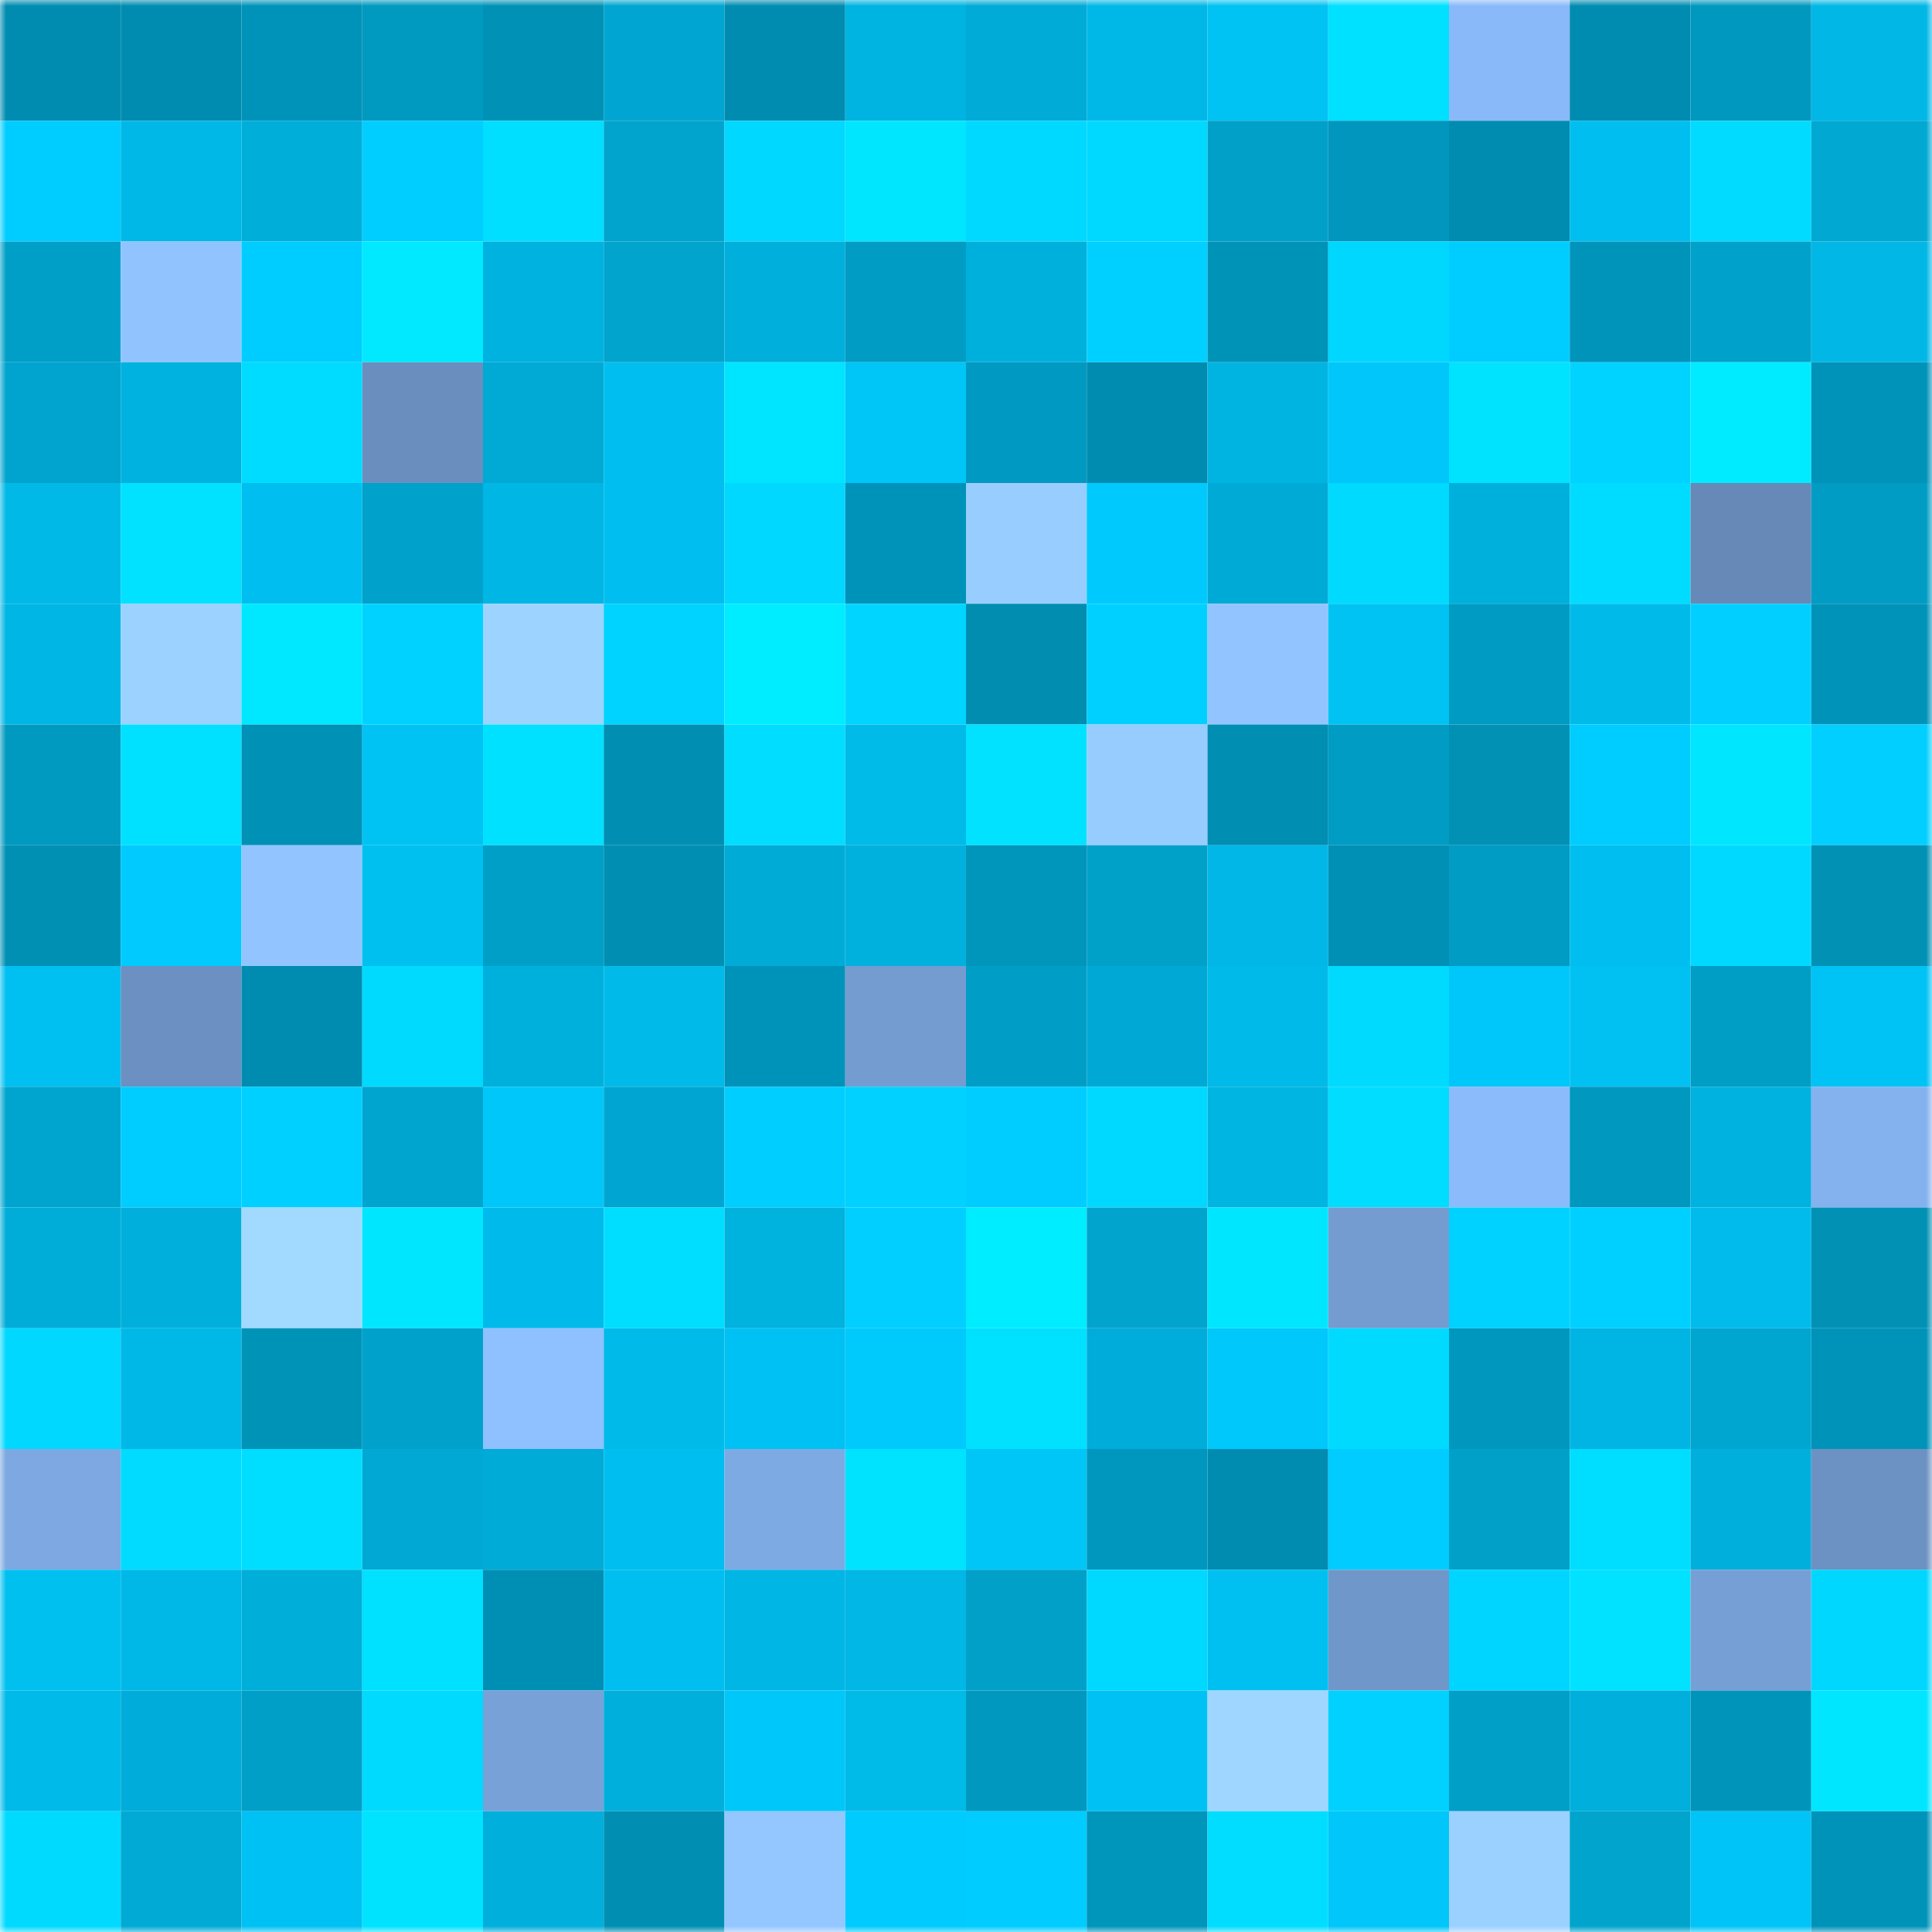 <svg viewBox="0 0 160 160" fill="none" role="img" xmlns="http://www.w3.org/2000/svg" width="240" height="240" name="ens%2Ctariro.eth"><mask id="1535533006" mask-type="alpha" maskUnits="userSpaceOnUse" x="0" y="0" width="160" height="160"><rect width="160" height="160" fill="#FFFFFF"></rect></mask><g mask="url(#1535533006)"><rect x="0" y="0" width="10" height="10" fill="#008cb0"></rect><rect x="10" y="0" width="10" height="10" fill="#008cb0"></rect><rect x="20" y="0" width="10" height="10" fill="#0093b9"></rect><rect x="30" y="0" width="10" height="10" fill="#0099c0"></rect><rect x="40" y="0" width="10" height="10" fill="#0092b6"></rect><rect x="50" y="0" width="10" height="10" fill="#00a6d1"></rect><rect x="60" y="0" width="10" height="10" fill="#008cb0"></rect><rect x="70" y="0" width="10" height="10" fill="#00b4e1"></rect><rect x="80" y="0" width="10" height="10" fill="#00abd7"></rect><rect x="90" y="0" width="10" height="10" fill="#00b8e7"></rect><rect x="100" y="0" width="10" height="10" fill="#00c2f3"></rect><rect x="110" y="0" width="10" height="10" fill="#00e0ff"></rect><rect x="120" y="0" width="10" height="10" fill="#89b9f8"></rect><rect x="130" y="0" width="10" height="10" fill="#008cb0"></rect><rect x="140" y="0" width="10" height="10" fill="#0098bf"></rect><rect x="150" y="0" width="10" height="10" fill="#00b7e6"></rect><rect x="0" y="10" width="10" height="10" fill="#00cdff"></rect><rect x="10" y="10" width="10" height="10" fill="#00b8e8"></rect><rect x="20" y="10" width="10" height="10" fill="#00aeda"></rect><rect x="30" y="10" width="10" height="10" fill="#00ceff"></rect><rect x="40" y="10" width="10" height="10" fill="#00dfff"></rect><rect x="50" y="10" width="10" height="10" fill="#00a4cd"></rect><rect x="60" y="10" width="10" height="10" fill="#00d8ff"></rect><rect x="70" y="10" width="10" height="10" fill="#00e6ff"></rect><rect x="80" y="10" width="10" height="10" fill="#00d9ff"></rect><rect x="90" y="10" width="10" height="10" fill="#00d9ff"></rect><rect x="100" y="10" width="10" height="10" fill="#00a0c9"></rect><rect x="110" y="10" width="10" height="10" fill="#0096bd"></rect><rect x="120" y="10" width="10" height="10" fill="#008cb0"></rect><rect x="130" y="10" width="10" height="10" fill="#00beef"></rect><rect x="140" y="10" width="10" height="10" fill="#00dbff"></rect><rect x="150" y="10" width="10" height="10" fill="#00a8d2"></rect><rect x="0" y="20" width="10" height="10" fill="#009fc8"></rect><rect x="10" y="20" width="10" height="10" fill="#91c4ff"></rect><rect x="20" y="20" width="10" height="10" fill="#00cdff"></rect><rect x="30" y="20" width="10" height="10" fill="#00e9ff"></rect><rect x="40" y="20" width="10" height="10" fill="#00b2df"></rect><rect x="50" y="20" width="10" height="10" fill="#00a4cd"></rect><rect x="60" y="20" width="10" height="10" fill="#00afdc"></rect><rect x="70" y="20" width="10" height="10" fill="#009cc4"></rect><rect x="80" y="20" width="10" height="10" fill="#00b0dc"></rect><rect x="90" y="20" width="10" height="10" fill="#00d0ff"></rect><rect x="100" y="20" width="10" height="10" fill="#0093b8"></rect><rect x="110" y="20" width="10" height="10" fill="#00d7ff"></rect><rect x="120" y="20" width="10" height="10" fill="#00cdff"></rect><rect x="130" y="20" width="10" height="10" fill="#0094bb"></rect><rect x="140" y="20" width="10" height="10" fill="#00a1ca"></rect><rect x="150" y="20" width="10" height="10" fill="#00b7e6"></rect><rect x="0" y="30" width="10" height="10" fill="#00a4ce"></rect><rect x="10" y="30" width="10" height="10" fill="#00b2df"></rect><rect x="20" y="30" width="10" height="10" fill="#00dcff"></rect><rect x="30" y="30" width="10" height="10" fill="#6a8fbf"></rect><rect x="40" y="30" width="10" height="10" fill="#00aad5"></rect><rect x="50" y="30" width="10" height="10" fill="#00beef"></rect><rect x="60" y="30" width="10" height="10" fill="#00e5ff"></rect><rect x="70" y="30" width="10" height="10" fill="#00c5f7"></rect><rect x="80" y="30" width="10" height="10" fill="#0099c1"></rect><rect x="90" y="30" width="10" height="10" fill="#008cb0"></rect><rect x="100" y="30" width="10" height="10" fill="#00b4e2"></rect><rect x="110" y="30" width="10" height="10" fill="#00c6f9"></rect><rect x="120" y="30" width="10" height="10" fill="#00e3ff"></rect><rect x="130" y="30" width="10" height="10" fill="#00d3ff"></rect><rect x="140" y="30" width="10" height="10" fill="#00ebff"></rect><rect x="150" y="30" width="10" height="10" fill="#0093b9"></rect><rect x="0" y="40" width="10" height="10" fill="#00b9e7"></rect><rect x="10" y="40" width="10" height="10" fill="#00e2ff"></rect><rect x="20" y="40" width="10" height="10" fill="#00bff0"></rect><rect x="30" y="40" width="10" height="10" fill="#00a2cb"></rect><rect x="40" y="40" width="10" height="10" fill="#00b6e5"></rect><rect x="50" y="40" width="10" height="10" fill="#00beef"></rect><rect x="60" y="40" width="10" height="10" fill="#00d8ff"></rect><rect x="70" y="40" width="10" height="10" fill="#0093b9"></rect><rect x="80" y="40" width="10" height="10" fill="#98ceff"></rect><rect x="90" y="40" width="10" height="10" fill="#00cafd"></rect><rect x="100" y="40" width="10" height="10" fill="#00aad6"></rect><rect x="110" y="40" width="10" height="10" fill="#00daff"></rect><rect x="120" y="40" width="10" height="10" fill="#00b0dc"></rect><rect x="130" y="40" width="10" height="10" fill="#00dcff"></rect><rect x="140" y="40" width="10" height="10" fill="#6689b8"></rect><rect x="150" y="40" width="10" height="10" fill="#009cc4"></rect><rect x="0" y="50" width="10" height="10" fill="#00b6e5"></rect><rect x="10" y="50" width="10" height="10" fill="#9bd2ff"></rect><rect x="20" y="50" width="10" height="10" fill="#00e8ff"></rect><rect x="30" y="50" width="10" height="10" fill="#00d2ff"></rect><rect x="40" y="50" width="10" height="10" fill="#9dd4ff"></rect><rect x="50" y="50" width="10" height="10" fill="#00d3ff"></rect><rect x="60" y="50" width="10" height="10" fill="#00ecff"></rect><rect x="70" y="50" width="10" height="10" fill="#00d5ff"></rect><rect x="80" y="50" width="10" height="10" fill="#008db0"></rect><rect x="90" y="50" width="10" height="10" fill="#00d0ff"></rect><rect x="100" y="50" width="10" height="10" fill="#92c5ff"></rect><rect x="110" y="50" width="10" height="10" fill="#00c3f3"></rect><rect x="120" y="50" width="10" height="10" fill="#009bc3"></rect><rect x="130" y="50" width="10" height="10" fill="#00bbea"></rect><rect x="140" y="50" width="10" height="10" fill="#00cfff"></rect><rect x="150" y="50" width="10" height="10" fill="#0093b9"></rect><rect x="0" y="60" width="10" height="10" fill="#0099c0"></rect><rect x="10" y="60" width="10" height="10" fill="#00e1ff"></rect><rect x="20" y="60" width="10" height="10" fill="#0091b7"></rect><rect x="30" y="60" width="10" height="10" fill="#00c3f3"></rect><rect x="40" y="60" width="10" height="10" fill="#00e1ff"></rect><rect x="50" y="60" width="10" height="10" fill="#008fb3"></rect><rect x="60" y="60" width="10" height="10" fill="#00ddff"></rect><rect x="70" y="60" width="10" height="10" fill="#00bae8"></rect><rect x="80" y="60" width="10" height="10" fill="#00e2ff"></rect><rect x="90" y="60" width="10" height="10" fill="#97ccff"></rect><rect x="100" y="60" width="10" height="10" fill="#008eb2"></rect><rect x="110" y="60" width="10" height="10" fill="#009cc4"></rect><rect x="120" y="60" width="10" height="10" fill="#0091b5"></rect><rect x="130" y="60" width="10" height="10" fill="#00cdff"></rect><rect x="140" y="60" width="10" height="10" fill="#00e6ff"></rect><rect x="150" y="60" width="10" height="10" fill="#00cfff"></rect><rect x="0" y="70" width="10" height="10" fill="#0090b4"></rect><rect x="10" y="70" width="10" height="10" fill="#00cafe"></rect><rect x="20" y="70" width="10" height="10" fill="#92c5ff"></rect><rect x="30" y="70" width="10" height="10" fill="#00c0f0"></rect><rect x="40" y="70" width="10" height="10" fill="#009fc7"></rect><rect x="50" y="70" width="10" height="10" fill="#008fb3"></rect><rect x="60" y="70" width="10" height="10" fill="#00abd6"></rect><rect x="70" y="70" width="10" height="10" fill="#00b1de"></rect><rect x="80" y="70" width="10" height="10" fill="#0095bb"></rect><rect x="90" y="70" width="10" height="10" fill="#00a1c9"></rect><rect x="100" y="70" width="10" height="10" fill="#00b7e7"></rect><rect x="110" y="70" width="10" height="10" fill="#0090b5"></rect><rect x="120" y="70" width="10" height="10" fill="#009cc3"></rect><rect x="130" y="70" width="10" height="10" fill="#00beef"></rect><rect x="140" y="70" width="10" height="10" fill="#00d9ff"></rect><rect x="150" y="70" width="10" height="10" fill="#0091b5"></rect><rect x="0" y="80" width="10" height="10" fill="#00c0f2"></rect><rect x="10" y="80" width="10" height="10" fill="#6b90c1"></rect><rect x="20" y="80" width="10" height="10" fill="#008cb0"></rect><rect x="30" y="80" width="10" height="10" fill="#00daff"></rect><rect x="40" y="80" width="10" height="10" fill="#00b0dc"></rect><rect x="50" y="80" width="10" height="10" fill="#00bbea"></rect><rect x="60" y="80" width="10" height="10" fill="#0093b9"></rect><rect x="70" y="80" width="10" height="10" fill="#749cd1"></rect><rect x="80" y="80" width="10" height="10" fill="#009ec6"></rect><rect x="90" y="80" width="10" height="10" fill="#00a9d5"></rect><rect x="100" y="80" width="10" height="10" fill="#00bae9"></rect><rect x="110" y="80" width="10" height="10" fill="#00daff"></rect><rect x="120" y="80" width="10" height="10" fill="#00c7fa"></rect><rect x="130" y="80" width="10" height="10" fill="#00c1f2"></rect><rect x="140" y="80" width="10" height="10" fill="#009dc5"></rect><rect x="150" y="80" width="10" height="10" fill="#00c3f5"></rect><rect x="0" y="90" width="10" height="10" fill="#00a5cf"></rect><rect x="10" y="90" width="10" height="10" fill="#00cdff"></rect><rect x="20" y="90" width="10" height="10" fill="#00d0ff"></rect><rect x="30" y="90" width="10" height="10" fill="#00a5cf"></rect><rect x="40" y="90" width="10" height="10" fill="#00c7f9"></rect><rect x="50" y="90" width="10" height="10" fill="#00a6d1"></rect><rect x="60" y="90" width="10" height="10" fill="#00ceff"></rect><rect x="70" y="90" width="10" height="10" fill="#00d1ff"></rect><rect x="80" y="90" width="10" height="10" fill="#00cdff"></rect><rect x="90" y="90" width="10" height="10" fill="#00d9ff"></rect><rect x="100" y="90" width="10" height="10" fill="#00b5e2"></rect><rect x="110" y="90" width="10" height="10" fill="#00ddff"></rect><rect x="120" y="90" width="10" height="10" fill="#8bbbfb"></rect><rect x="130" y="90" width="10" height="10" fill="#0098be"></rect><rect x="140" y="90" width="10" height="10" fill="#00b2df"></rect><rect x="150" y="90" width="10" height="10" fill="#84b2ef"></rect><rect x="0" y="100" width="10" height="10" fill="#00add9"></rect><rect x="10" y="100" width="10" height="10" fill="#00afdc"></rect><rect x="20" y="100" width="10" height="10" fill="#a1d9ff"></rect><rect x="30" y="100" width="10" height="10" fill="#00e6ff"></rect><rect x="40" y="100" width="10" height="10" fill="#00baeb"></rect><rect x="50" y="100" width="10" height="10" fill="#00deff"></rect><rect x="60" y="100" width="10" height="10" fill="#00b2de"></rect><rect x="70" y="100" width="10" height="10" fill="#00cfff"></rect><rect x="80" y="100" width="10" height="10" fill="#00ecff"></rect><rect x="90" y="100" width="10" height="10" fill="#00a4cd"></rect><rect x="100" y="100" width="10" height="10" fill="#00e6ff"></rect><rect x="110" y="100" width="10" height="10" fill="#749cd1"></rect><rect x="120" y="100" width="10" height="10" fill="#00d2ff"></rect><rect x="130" y="100" width="10" height="10" fill="#00d0ff"></rect><rect x="140" y="100" width="10" height="10" fill="#00bbeb"></rect><rect x="150" y="100" width="10" height="10" fill="#0091b5"></rect><rect x="0" y="110" width="10" height="10" fill="#00d8ff"></rect><rect x="10" y="110" width="10" height="10" fill="#00b8e8"></rect><rect x="20" y="110" width="10" height="10" fill="#0093b8"></rect><rect x="30" y="110" width="10" height="10" fill="#00a2cc"></rect><rect x="40" y="110" width="10" height="10" fill="#8fc0ff"></rect><rect x="50" y="110" width="10" height="10" fill="#00bbea"></rect><rect x="60" y="110" width="10" height="10" fill="#00c1f3"></rect><rect x="70" y="110" width="10" height="10" fill="#00c9fc"></rect><rect x="80" y="110" width="10" height="10" fill="#00e0ff"></rect><rect x="90" y="110" width="10" height="10" fill="#00acd9"></rect><rect x="100" y="110" width="10" height="10" fill="#00c8fb"></rect><rect x="110" y="110" width="10" height="10" fill="#00daff"></rect><rect x="120" y="110" width="10" height="10" fill="#0097be"></rect><rect x="130" y="110" width="10" height="10" fill="#00b5e3"></rect><rect x="140" y="110" width="10" height="10" fill="#00a6cf"></rect><rect x="150" y="110" width="10" height="10" fill="#0093b9"></rect><rect x="0" y="120" width="10" height="10" fill="#7da8e1"></rect><rect x="10" y="120" width="10" height="10" fill="#00dbff"></rect><rect x="20" y="120" width="10" height="10" fill="#00deff"></rect><rect x="30" y="120" width="10" height="10" fill="#00a8d3"></rect><rect x="40" y="120" width="10" height="10" fill="#00abd7"></rect><rect x="50" y="120" width="10" height="10" fill="#00beef"></rect><rect x="60" y="120" width="10" height="10" fill="#7eaae4"></rect><rect x="70" y="120" width="10" height="10" fill="#00e3ff"></rect><rect x="80" y="120" width="10" height="10" fill="#00c5f7"></rect><rect x="90" y="120" width="10" height="10" fill="#0097be"></rect><rect x="100" y="120" width="10" height="10" fill="#008cb0"></rect><rect x="110" y="120" width="10" height="10" fill="#00ccff"></rect><rect x="120" y="120" width="10" height="10" fill="#00a0c8"></rect><rect x="130" y="120" width="10" height="10" fill="#00deff"></rect><rect x="140" y="120" width="10" height="10" fill="#00afdc"></rect><rect x="150" y="120" width="10" height="10" fill="#6c92c3"></rect><rect x="0" y="130" width="10" height="10" fill="#00c0f0"></rect><rect x="10" y="130" width="10" height="10" fill="#00b8e8"></rect><rect x="20" y="130" width="10" height="10" fill="#00aeda"></rect><rect x="30" y="130" width="10" height="10" fill="#00e0ff"></rect><rect x="40" y="130" width="10" height="10" fill="#008fb4"></rect><rect x="50" y="130" width="10" height="10" fill="#00beef"></rect><rect x="60" y="130" width="10" height="10" fill="#00b6e4"></rect><rect x="70" y="130" width="10" height="10" fill="#00b7e6"></rect><rect x="80" y="130" width="10" height="10" fill="#00a0c8"></rect><rect x="90" y="130" width="10" height="10" fill="#00d9ff"></rect><rect x="100" y="130" width="10" height="10" fill="#00c0f1"></rect><rect x="110" y="130" width="10" height="10" fill="#7097ca"></rect><rect x="120" y="130" width="10" height="10" fill="#00d5ff"></rect><rect x="130" y="130" width="10" height="10" fill="#00e2ff"></rect><rect x="140" y="130" width="10" height="10" fill="#769fd5"></rect><rect x="150" y="130" width="10" height="10" fill="#00d7ff"></rect><rect x="0" y="140" width="10" height="10" fill="#00baea"></rect><rect x="10" y="140" width="10" height="10" fill="#00acd9"></rect><rect x="20" y="140" width="10" height="10" fill="#009fc7"></rect><rect x="30" y="140" width="10" height="10" fill="#00daff"></rect><rect x="40" y="140" width="10" height="10" fill="#78a1d8"></rect><rect x="50" y="140" width="10" height="10" fill="#00afdc"></rect><rect x="60" y="140" width="10" height="10" fill="#00c7fa"></rect><rect x="70" y="140" width="10" height="10" fill="#00bae8"></rect><rect x="80" y="140" width="10" height="10" fill="#0098be"></rect><rect x="90" y="140" width="10" height="10" fill="#00c1f3"></rect><rect x="100" y="140" width="10" height="10" fill="#9fd6ff"></rect><rect x="110" y="140" width="10" height="10" fill="#00d1ff"></rect><rect x="120" y="140" width="10" height="10" fill="#009fc8"></rect><rect x="130" y="140" width="10" height="10" fill="#00afdc"></rect><rect x="140" y="140" width="10" height="10" fill="#0094ba"></rect><rect x="150" y="140" width="10" height="10" fill="#00e6ff"></rect><rect x="0" y="150" width="10" height="10" fill="#00daff"></rect><rect x="10" y="150" width="10" height="10" fill="#00aad4"></rect><rect x="20" y="150" width="10" height="10" fill="#00c1f3"></rect><rect x="30" y="150" width="10" height="10" fill="#00e3ff"></rect><rect x="40" y="150" width="10" height="10" fill="#00afdb"></rect><rect x="50" y="150" width="10" height="10" fill="#008fb3"></rect><rect x="60" y="150" width="10" height="10" fill="#94c7ff"></rect><rect x="70" y="150" width="10" height="10" fill="#00cbfe"></rect><rect x="80" y="150" width="10" height="10" fill="#00ccff"></rect><rect x="90" y="150" width="10" height="10" fill="#0095bb"></rect><rect x="100" y="150" width="10" height="10" fill="#00ddff"></rect><rect x="110" y="150" width="10" height="10" fill="#00c6f9"></rect><rect x="120" y="150" width="10" height="10" fill="#9bd1ff"></rect><rect x="130" y="150" width="10" height="10" fill="#00a4cd"></rect><rect x="140" y="150" width="10" height="10" fill="#00c4f7"></rect><rect x="150" y="150" width="10" height="10" fill="#0093b9"></rect></g></svg>
